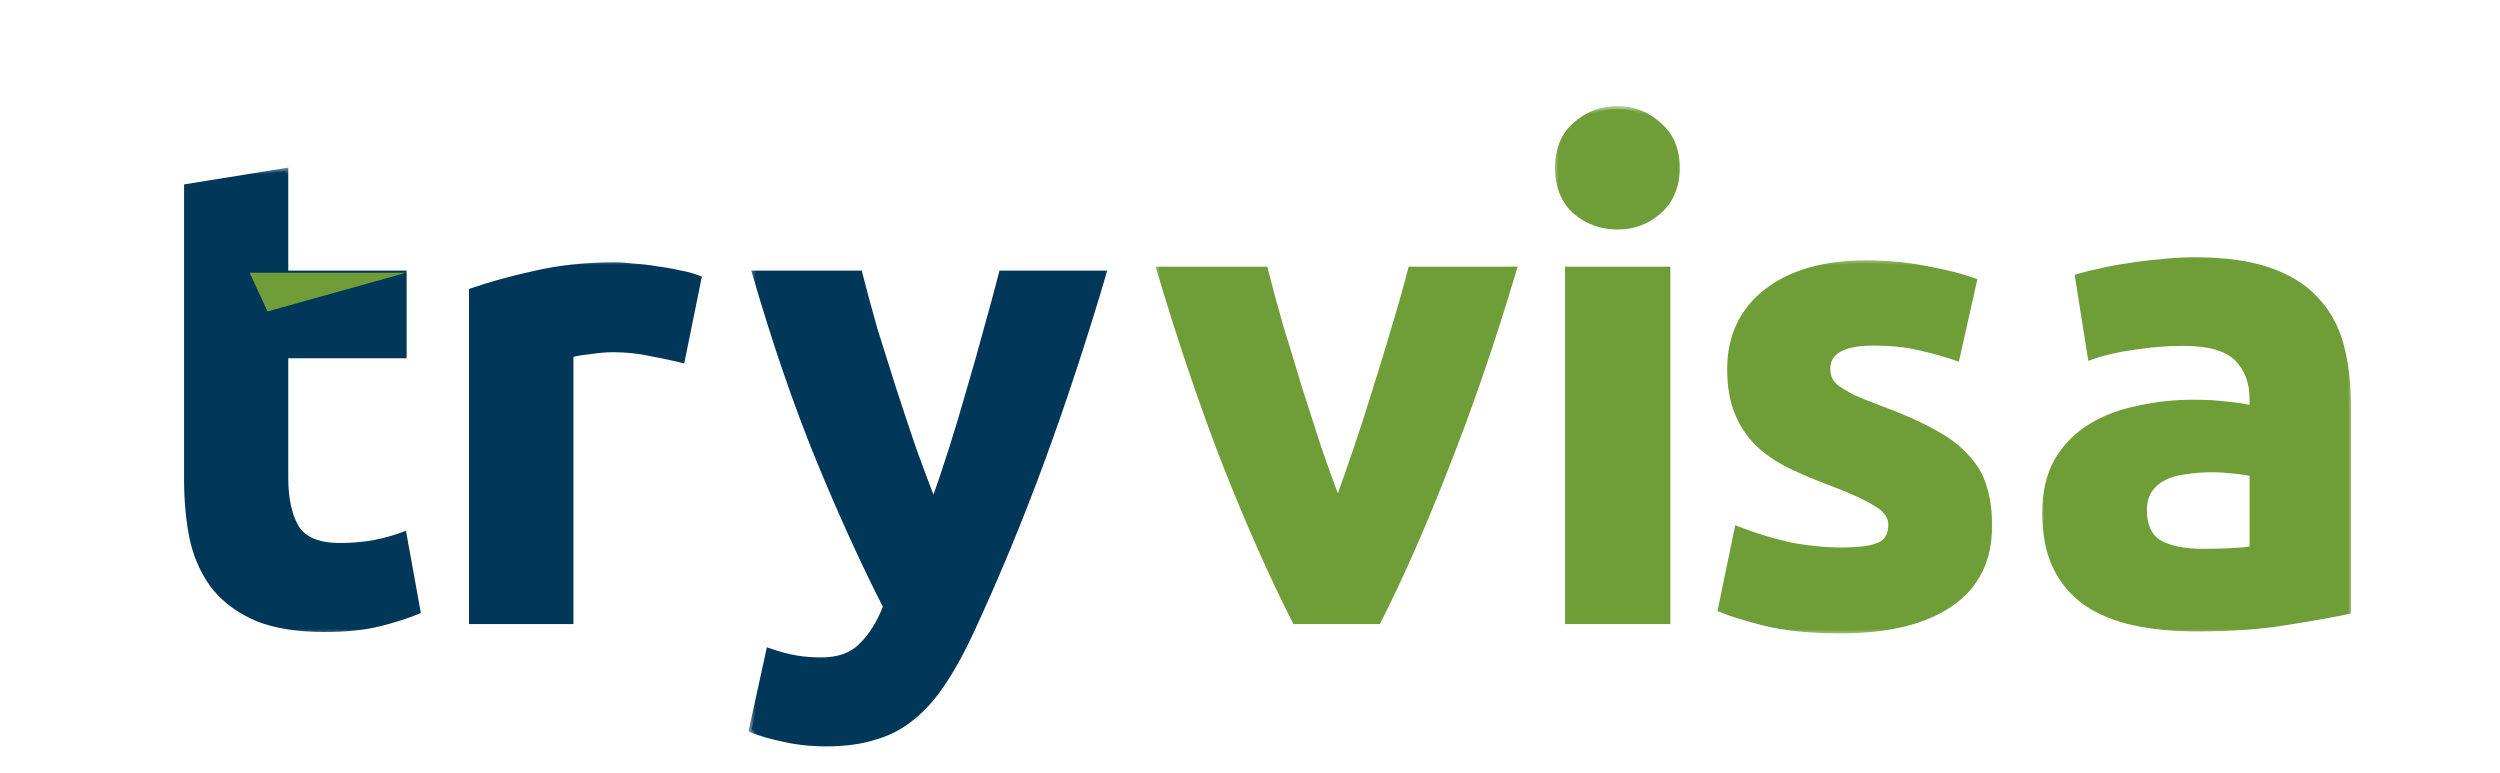 <svg width="165" height="51" viewBox="0 0 165 51" fill="none" xmlns="http://www.w3.org/2000/svg">
<mask id="path-1-outside-1_2062_1353" maskUnits="userSpaceOnUse" x="30.077" y="17.001" width="17" height="25" fill="black">
<rect fill="white" x="30.077" y="17.001" width="17" height="25"/>
<path d="M45.013 23.759C44.43 23.613 43.744 23.467 42.957 23.321C42.169 23.146 41.323 23.059 40.418 23.059C40.01 23.059 39.514 23.102 38.93 23.19C38.376 23.248 37.953 23.321 37.661 23.409V41.001H31.141V19.207C32.308 18.799 33.679 18.42 35.254 18.07C36.859 17.69 38.639 17.501 40.593 17.501C40.944 17.501 41.367 17.53 41.862 17.588C42.358 17.617 42.854 17.676 43.35 17.763C43.846 17.822 44.342 17.909 44.838 18.026C45.334 18.113 45.757 18.23 46.108 18.376L45.013 23.759Z"/>
</mask>
<path d="M45.013 23.759C44.43 23.613 43.744 23.467 42.957 23.321C42.169 23.146 41.323 23.059 40.418 23.059C40.01 23.059 39.514 23.102 38.93 23.19C38.376 23.248 37.953 23.321 37.661 23.409V41.001H31.141V19.207C32.308 18.799 33.679 18.42 35.254 18.07C36.859 17.69 38.639 17.501 40.593 17.501C40.944 17.501 41.367 17.53 41.862 17.588C42.358 17.617 42.854 17.676 43.35 17.763C43.846 17.822 44.342 17.909 44.838 18.026C45.334 18.113 45.757 18.23 46.108 18.376L45.013 23.759Z" fill="#013759"/>
<path d="M45.013 23.759L44.968 23.94L45.158 23.988L45.197 23.796L45.013 23.759ZM42.957 23.321L42.916 23.504L42.922 23.505L42.957 23.321ZM38.93 23.19L38.95 23.376L38.958 23.375L38.93 23.19ZM37.661 23.409L37.608 23.23L37.474 23.27V23.409H37.661ZM37.661 41.001V41.188H37.848V41.001H37.661ZM31.141 41.001H30.954V41.188H31.141V41.001ZM31.141 19.207L31.079 19.031L30.954 19.075V19.207H31.141ZM35.254 18.07L35.295 18.252L35.297 18.252L35.254 18.07ZM41.862 17.588L41.841 17.774L41.852 17.775L41.862 17.588ZM43.35 17.763L43.318 17.948L43.329 17.949L43.35 17.763ZM44.838 18.026L44.795 18.208L44.806 18.21L44.838 18.026ZM46.108 18.376L46.291 18.413L46.321 18.262L46.179 18.203L46.108 18.376ZM45.013 23.759L45.059 23.577C44.471 23.43 43.781 23.284 42.991 23.137L42.957 23.321L42.922 23.505C43.708 23.65 44.389 23.796 44.968 23.94L45.013 23.759ZM42.957 23.321L42.997 23.139C42.195 22.96 41.335 22.872 40.418 22.872V23.059V23.246C41.311 23.246 42.143 23.332 42.916 23.504L42.957 23.321ZM40.418 23.059V22.872C39.998 22.872 39.492 22.916 38.903 23.005L38.93 23.19L38.958 23.375C39.536 23.288 40.022 23.246 40.418 23.246V23.059ZM38.93 23.19L38.911 23.004C38.353 23.063 37.916 23.137 37.608 23.23L37.661 23.409L37.715 23.588C37.99 23.505 38.399 23.434 38.95 23.376L38.93 23.19ZM37.661 23.409H37.474V41.001H37.661H37.848V23.409H37.661ZM37.661 41.001V40.814H31.141V41.001V41.188H37.661V41.001ZM31.141 41.001H31.328V19.207H31.141H30.954V41.001H31.141ZM31.141 19.207L31.202 19.384C32.361 18.979 33.725 18.601 35.295 18.252L35.254 18.07L35.214 17.887C33.633 18.238 32.255 18.619 31.079 19.031L31.141 19.207ZM35.254 18.07L35.297 18.252C36.886 17.876 38.651 17.688 40.593 17.688V17.501V17.314C38.627 17.314 36.832 17.505 35.211 17.888L35.254 18.07ZM40.593 17.501V17.688C40.934 17.688 41.349 17.716 41.841 17.774L41.862 17.588L41.884 17.402C41.384 17.344 40.953 17.314 40.593 17.314V17.501ZM41.862 17.588L41.852 17.775C42.34 17.804 42.829 17.861 43.318 17.948L43.35 17.763L43.383 17.579C42.88 17.49 42.377 17.431 41.873 17.401L41.862 17.588ZM43.35 17.763L43.329 17.949C43.817 18.006 44.306 18.093 44.795 18.208L44.838 18.026L44.881 17.844C44.378 17.726 43.875 17.637 43.372 17.578L43.35 17.763ZM44.838 18.026L44.806 18.21C45.292 18.296 45.702 18.409 46.035 18.549L46.108 18.376L46.179 18.203C45.813 18.051 45.376 17.931 44.871 17.842L44.838 18.026ZM46.108 18.376L45.924 18.339L44.83 23.721L45.013 23.759L45.197 23.796L46.291 18.413L46.108 18.376Z" fill="#013759" mask="url(#path-1-outside-1_2062_1353)"/>
<mask id="path-3-outside-2_2062_1353" maskUnits="userSpaceOnUse" x="49.398" y="17.001" width="24" height="33" fill="black">
<rect fill="white" x="49.398" y="17.001" width="24" height="33"/>
<path d="M72.831 18.048C71.522 22.47 70.155 26.615 68.729 30.485C67.304 34.354 65.747 38.107 64.06 41.743C63.449 43.052 62.838 44.158 62.227 45.059C61.616 45.99 60.947 46.747 60.22 47.329C59.492 47.94 58.663 48.376 57.732 48.638C56.831 48.929 55.769 49.074 54.547 49.074C53.529 49.074 52.583 48.972 51.71 48.769C50.867 48.594 50.169 48.391 49.616 48.158L50.75 42.965C51.419 43.198 52.016 43.358 52.539 43.445C53.063 43.532 53.616 43.576 54.198 43.576C55.361 43.576 56.249 43.256 56.86 42.616C57.5 42.005 58.038 41.147 58.474 40.041C56.99 37.132 55.507 33.874 54.023 30.266C52.539 26.63 51.143 22.557 49.834 18.048H56.729C57.02 19.182 57.354 20.419 57.732 21.757C58.14 23.066 58.562 24.404 58.998 25.772C59.434 27.11 59.871 28.419 60.307 29.699C60.773 30.979 61.209 32.143 61.616 33.19C61.994 32.143 62.387 30.979 62.794 29.699C63.202 28.419 63.594 27.11 63.973 25.772C64.38 24.404 64.758 23.066 65.107 21.757C65.485 20.419 65.82 19.182 66.111 18.048H72.831Z"/>
</mask>
<path d="M72.831 18.048C71.522 22.47 70.155 26.615 68.729 30.485C67.304 34.354 65.747 38.107 64.06 41.743C63.449 43.052 62.838 44.158 62.227 45.059C61.616 45.99 60.947 46.747 60.22 47.329C59.492 47.94 58.663 48.376 57.732 48.638C56.831 48.929 55.769 49.074 54.547 49.074C53.529 49.074 52.583 48.972 51.71 48.769C50.867 48.594 50.169 48.391 49.616 48.158L50.75 42.965C51.419 43.198 52.016 43.358 52.539 43.445C53.063 43.532 53.616 43.576 54.198 43.576C55.361 43.576 56.249 43.256 56.86 42.616C57.5 42.005 58.038 41.147 58.474 40.041C56.99 37.132 55.507 33.874 54.023 30.266C52.539 26.63 51.143 22.557 49.834 18.048H56.729C57.02 19.182 57.354 20.419 57.732 21.757C58.14 23.066 58.562 24.404 58.998 25.772C59.434 27.11 59.871 28.419 60.307 29.699C60.773 30.979 61.209 32.143 61.616 33.19C61.994 32.143 62.387 30.979 62.794 29.699C63.202 28.419 63.594 27.11 63.973 25.772C64.38 24.404 64.758 23.066 65.107 21.757C65.485 20.419 65.82 19.182 66.111 18.048H72.831Z" fill="#013759"/>
<path d="M72.831 18.048L73.01 18.101L73.082 17.861H72.831V18.048ZM68.729 30.485L68.554 30.42L68.729 30.485ZM64.06 41.743L64.229 41.822L64.23 41.822L64.06 41.743ZM62.227 45.059L62.072 44.955L62.071 44.957L62.227 45.059ZM60.22 47.329L60.103 47.183L60.099 47.185L60.22 47.329ZM57.732 48.638L57.682 48.458L57.675 48.46L57.732 48.638ZM51.71 48.769L51.753 48.587L51.748 48.586L51.71 48.769ZM49.616 48.158L49.433 48.118L49.4 48.27L49.543 48.33L49.616 48.158ZM50.75 42.965L50.812 42.788L50.613 42.719L50.568 42.925L50.75 42.965ZM52.539 43.445L52.57 43.261L52.539 43.445ZM56.86 42.616L56.73 42.48L56.724 42.487L56.86 42.616ZM58.474 40.041L58.648 40.11L58.679 40.031L58.641 39.956L58.474 40.041ZM54.023 30.266L53.85 30.337L53.85 30.337L54.023 30.266ZM49.834 18.048V17.861H49.585L49.654 18.1L49.834 18.048ZM56.729 18.048L56.91 18.001L56.874 17.861H56.729V18.048ZM57.732 21.757L57.552 21.808L57.554 21.812L57.732 21.757ZM58.998 25.772L58.82 25.828L58.82 25.83L58.998 25.772ZM60.307 29.699L60.13 29.759L60.131 29.763L60.307 29.699ZM61.616 33.19L61.442 33.258L61.623 33.723L61.792 33.254L61.616 33.19ZM63.973 25.772L63.793 25.718L63.793 25.721L63.973 25.772ZM65.107 21.757L64.927 21.706L64.927 21.709L65.107 21.757ZM66.111 18.048V17.861H65.966L65.93 18.001L66.111 18.048ZM72.831 18.048L72.652 17.995C71.344 22.413 69.978 26.555 68.554 30.42L68.729 30.485L68.905 30.549C70.332 26.676 71.7 22.526 73.01 18.101L72.831 18.048ZM68.729 30.485L68.554 30.42C67.13 34.284 65.575 38.033 63.89 41.664L64.06 41.743L64.23 41.822C65.919 38.181 67.477 34.423 68.905 30.549L68.729 30.485ZM64.06 41.743L63.89 41.664C63.282 42.967 62.676 44.063 62.072 44.955L62.227 45.059L62.382 45.164C63 44.252 63.615 43.138 64.229 41.822L64.06 41.743ZM62.227 45.059L62.071 44.957C61.468 45.874 60.812 46.615 60.103 47.183L60.22 47.329L60.337 47.475C61.082 46.879 61.764 46.106 62.383 45.162L62.227 45.059ZM60.22 47.329L60.099 47.185C59.393 47.779 58.588 48.203 57.682 48.458L57.732 48.638L57.783 48.818C58.739 48.549 59.592 48.1 60.34 47.472L60.22 47.329ZM57.732 48.638L57.675 48.46C56.796 48.743 55.755 48.887 54.547 48.887V49.074V49.261C55.783 49.261 56.865 49.114 57.79 48.816L57.732 48.638ZM54.547 49.074V48.887C53.541 48.887 52.61 48.787 51.753 48.587L51.71 48.769L51.668 48.951C52.556 49.158 53.516 49.261 54.547 49.261V49.074ZM51.71 48.769L51.748 48.586C50.912 48.413 50.226 48.212 49.688 47.986L49.616 48.158L49.543 48.33C50.111 48.569 50.822 48.776 51.672 48.952L51.71 48.769ZM49.616 48.158L49.798 48.198L50.933 43.005L50.75 42.965L50.568 42.925L49.433 48.118L49.616 48.158ZM50.75 42.965L50.689 43.142C51.365 43.377 51.972 43.54 52.509 43.629L52.539 43.445L52.57 43.261C52.06 43.175 51.474 43.019 50.812 42.788L50.75 42.965ZM52.539 43.445L52.509 43.629C53.043 43.718 53.606 43.763 54.198 43.763V43.576V43.389C53.625 43.389 53.083 43.346 52.57 43.261L52.539 43.445ZM54.198 43.576V43.763C55.396 43.763 56.339 43.433 56.995 42.745L56.86 42.616L56.724 42.487C56.159 43.079 55.327 43.389 54.198 43.389V43.576ZM56.86 42.616L56.989 42.751C57.654 42.116 58.205 41.232 58.648 40.11L58.474 40.041L58.3 39.972C57.871 41.061 57.345 41.894 56.73 42.48L56.86 42.616ZM58.474 40.041L58.641 39.956C57.16 37.052 55.678 33.799 54.196 30.195L54.023 30.266L53.85 30.337C55.335 33.949 56.821 37.212 58.308 40.126L58.474 40.041ZM54.023 30.266L54.196 30.196C52.715 26.566 51.321 22.5 50.014 17.995L49.834 18.048L49.654 18.1C50.965 22.614 52.363 26.693 53.85 30.337L54.023 30.266ZM49.834 18.048V18.235H56.729V18.048V17.861H49.834V18.048ZM56.729 18.048L56.547 18.094C56.839 19.23 57.174 20.468 57.552 21.808L57.732 21.757L57.912 21.706C57.535 20.369 57.2 19.134 56.91 18.001L56.729 18.048ZM57.732 21.757L57.554 21.812C57.961 23.122 58.383 24.461 58.82 25.828L58.998 25.772L59.176 25.715C58.74 24.348 58.318 23.01 57.911 21.701L57.732 21.757ZM58.998 25.772L58.82 25.83C59.257 27.169 59.693 28.479 60.13 29.759L60.307 29.699L60.484 29.639C60.048 28.359 59.612 27.051 59.176 25.714L58.998 25.772ZM60.307 29.699L60.131 29.763C60.597 31.044 61.034 32.209 61.442 33.258L61.616 33.19L61.79 33.122C61.384 32.077 60.948 30.914 60.483 29.635L60.307 29.699ZM61.616 33.19L61.792 33.254C62.171 32.204 62.565 31.038 62.973 29.756L62.794 29.699L62.616 29.642C62.209 30.921 61.818 32.082 61.44 33.127L61.616 33.19ZM62.794 29.699L62.973 29.756C63.38 28.474 63.774 27.163 64.153 25.822L63.973 25.772L63.793 25.721C63.415 27.057 63.023 28.364 62.616 29.642L62.794 29.699ZM63.973 25.772L64.152 25.825C64.56 24.456 64.938 23.116 65.288 21.805L65.107 21.757L64.927 21.709C64.578 23.016 64.2 24.352 63.793 25.718L63.973 25.772ZM65.107 21.757L65.287 21.808C65.666 20.468 66.001 19.23 66.292 18.094L66.111 18.048L65.93 18.001C65.639 19.134 65.305 20.369 64.927 21.706L65.107 21.757ZM66.111 18.048V18.235H72.831V18.048V17.861H66.111V18.048Z" fill="#013759" mask="url(#path-3-outside-2_2062_1353)"/>
<mask id="path-5-outside-3_2062_1353" maskUnits="userSpaceOnUse" x="76.079" y="17.001" width="25" height="25" fill="black">
<rect fill="white" x="76.079" y="17.001" width="25" height="25"/>
<path d="M85.48 41.001C83.979 38.059 82.449 34.616 80.89 30.673C79.36 26.73 77.903 22.434 76.52 17.785H83.494C83.788 18.933 84.127 20.183 84.509 21.537C84.921 22.861 85.333 24.215 85.745 25.598C86.186 26.951 86.613 28.275 87.025 29.57C87.466 30.864 87.893 32.041 88.305 33.101C88.687 32.041 89.099 30.864 89.541 29.57C89.982 28.275 90.409 26.951 90.821 25.598C91.262 24.215 91.674 22.861 92.056 21.537C92.468 20.183 92.822 18.933 93.116 17.785H99.913C98.53 22.434 97.059 26.73 95.499 30.673C93.969 34.616 92.454 38.059 90.953 41.001H85.48Z"/>
</mask>
<path d="M85.48 41.001C83.979 38.059 82.449 34.616 80.89 30.673C79.36 26.73 77.903 22.434 76.52 17.785H83.494C83.788 18.933 84.127 20.183 84.509 21.537C84.921 22.861 85.333 24.215 85.745 25.598C86.186 26.951 86.613 28.275 87.025 29.57C87.466 30.864 87.893 32.041 88.305 33.101C88.687 32.041 89.099 30.864 89.541 29.57C89.982 28.275 90.409 26.951 90.821 25.598C91.262 24.215 91.674 22.861 92.056 21.537C92.468 20.183 92.822 18.933 93.116 17.785H99.913C98.53 22.434 97.059 26.73 95.499 30.673C93.969 34.616 92.454 38.059 90.953 41.001H85.48Z" fill="#6F9E38"/>
<path d="M85.48 41.001L85.314 41.086L85.365 41.188H85.48V41.001ZM80.89 30.673L80.716 30.741L80.716 30.742L80.89 30.673ZM76.52 17.785V17.598H76.27L76.341 17.839L76.52 17.785ZM83.494 17.785L83.675 17.739L83.639 17.598H83.494V17.785ZM84.509 21.537L84.329 21.588L84.331 21.593L84.509 21.537ZM85.745 25.598L85.566 25.651L85.567 25.655L85.745 25.598ZM87.025 29.57L86.847 29.627L86.848 29.63L87.025 29.57ZM88.305 33.101L88.13 33.169L88.311 33.633L88.481 33.164L88.305 33.101ZM89.541 29.57L89.364 29.509H89.364L89.541 29.57ZM90.821 25.598L90.642 25.541L90.642 25.543L90.821 25.598ZM92.056 21.537L91.877 21.483L91.877 21.485L92.056 21.537ZM93.116 17.785V17.598H92.971L92.935 17.739L93.116 17.785ZM99.913 17.785L100.092 17.839L100.164 17.598H99.913V17.785ZM95.499 30.673L95.325 30.605L95.325 30.606L95.499 30.673ZM90.953 41.001V41.188H91.068L91.12 41.086L90.953 41.001ZM85.48 41.001L85.647 40.916C84.149 37.98 82.622 34.543 81.064 30.605L80.89 30.673L80.716 30.742C82.277 34.689 83.809 38.137 85.314 41.086L85.48 41.001ZM80.89 30.673L81.064 30.606C79.536 26.668 78.081 22.377 76.7 17.732L76.52 17.785L76.341 17.839C77.725 22.492 79.183 26.793 80.716 30.741L80.89 30.673ZM76.52 17.785V17.972H83.494V17.785V17.598H76.52V17.785ZM83.494 17.785L83.313 17.832C83.608 18.981 83.946 20.233 84.329 21.588L84.509 21.537L84.689 21.486C84.307 20.134 83.969 18.885 83.675 17.739L83.494 17.785ZM84.509 21.537L84.331 21.593C84.742 22.916 85.154 24.269 85.566 25.651L85.745 25.598L85.924 25.544C85.512 24.16 85.1 22.806 84.688 21.481L84.509 21.537ZM85.745 25.598L85.567 25.655C86.008 27.009 86.435 28.332 86.847 29.627L87.025 29.57L87.203 29.513C86.791 28.218 86.364 26.893 85.923 25.54L85.745 25.598ZM87.025 29.57L86.848 29.63C87.29 30.927 87.718 32.106 88.13 33.169L88.305 33.101L88.479 33.033C88.068 31.977 87.643 30.802 87.202 29.509L87.025 29.57ZM88.305 33.101L88.481 33.164C88.864 32.104 89.276 30.926 89.718 29.63L89.541 29.57L89.364 29.509C88.923 30.803 88.511 31.979 88.129 33.037L88.305 33.101ZM89.541 29.57L89.718 29.63C90.16 28.334 90.587 27.007 90.999 25.652L90.821 25.598L90.642 25.543C90.23 26.895 89.804 28.217 89.364 29.509L89.541 29.57ZM90.821 25.598L90.999 25.654C91.441 24.27 91.853 22.915 92.236 21.589L92.056 21.537L91.877 21.485C91.495 22.807 91.083 24.159 90.642 25.541L90.821 25.598ZM92.056 21.537L92.235 21.591C92.648 20.236 93.002 18.983 93.297 17.832L93.116 17.785L92.935 17.739C92.641 18.883 92.289 20.131 91.877 21.483L92.056 21.537ZM93.116 17.785V17.972H99.913V17.785V17.598H93.116V17.785ZM99.913 17.785L99.734 17.732C98.352 22.377 96.882 26.667 95.325 30.605L95.499 30.673L95.673 30.742C97.235 26.793 98.708 22.492 100.092 17.839L99.913 17.785ZM95.499 30.673L95.325 30.606C93.796 34.544 92.284 37.981 90.786 40.916L90.953 41.001L91.12 41.086C92.624 38.137 94.142 34.688 95.674 30.741L95.499 30.673ZM90.953 41.001V40.814H85.48V41.001V41.188H90.953V41.001Z" fill="#6F9E38" mask="url(#path-5-outside-3_2062_1353)"/>
<mask id="path-7-outside-4_2062_1353" maskUnits="userSpaceOnUse" x="134.432" y="16.001" width="21" height="26" fill="black">
<rect fill="white" x="134.432" y="16.001" width="21" height="26"/>
<path d="M145.393 36.411C146.04 36.411 146.658 36.396 147.246 36.367C147.835 36.337 148.306 36.293 148.659 36.234V31.247C148.394 31.188 147.997 31.129 147.467 31.07C146.938 31.012 146.452 30.982 146.011 30.982C145.393 30.982 144.804 31.026 144.245 31.115C143.716 31.174 143.245 31.306 142.833 31.512C142.421 31.718 142.097 31.997 141.862 32.35C141.626 32.703 141.509 33.145 141.509 33.675C141.509 34.704 141.847 35.425 142.524 35.837C143.23 36.22 144.186 36.411 145.393 36.411ZM144.863 17.167C146.805 17.167 148.423 17.388 149.718 17.829C151.013 18.271 152.043 18.904 152.808 19.727C153.602 20.551 154.161 21.552 154.485 22.729C154.809 23.906 154.97 25.215 154.97 26.657V40.339C154.029 40.545 152.719 40.781 151.042 41.045C149.365 41.34 147.335 41.487 144.951 41.487C143.451 41.487 142.082 41.354 140.847 41.09C139.64 40.825 138.596 40.398 137.713 39.809C136.83 39.192 136.153 38.397 135.683 37.426C135.212 36.455 134.976 35.264 134.976 33.851C134.976 32.498 135.241 31.35 135.771 30.408C136.33 29.467 137.066 28.716 137.978 28.157C138.89 27.598 139.934 27.201 141.111 26.966C142.288 26.701 143.51 26.569 144.775 26.569C145.628 26.569 146.378 26.613 147.026 26.701C147.703 26.76 148.247 26.848 148.659 26.966V26.348C148.659 25.23 148.32 24.332 147.644 23.655C146.967 22.979 145.79 22.64 144.113 22.64C142.995 22.64 141.891 22.729 140.803 22.905C139.714 23.052 138.772 23.273 137.978 23.567L137.139 18.271C137.522 18.153 137.992 18.035 138.552 17.918C139.14 17.771 139.773 17.653 140.449 17.565C141.126 17.447 141.832 17.359 142.568 17.3C143.333 17.212 144.098 17.167 144.863 17.167Z"/>
</mask>
<path d="M145.393 36.411C146.04 36.411 146.658 36.396 147.246 36.367C147.835 36.337 148.306 36.293 148.659 36.234V31.247C148.394 31.188 147.997 31.129 147.467 31.07C146.938 31.012 146.452 30.982 146.011 30.982C145.393 30.982 144.804 31.026 144.245 31.115C143.716 31.174 143.245 31.306 142.833 31.512C142.421 31.718 142.097 31.997 141.862 32.35C141.626 32.703 141.509 33.145 141.509 33.675C141.509 34.704 141.847 35.425 142.524 35.837C143.23 36.22 144.186 36.411 145.393 36.411ZM144.863 17.167C146.805 17.167 148.423 17.388 149.718 17.829C151.013 18.271 152.043 18.904 152.808 19.727C153.602 20.551 154.161 21.552 154.485 22.729C154.809 23.906 154.97 25.215 154.97 26.657V40.339C154.029 40.545 152.719 40.781 151.042 41.045C149.365 41.34 147.335 41.487 144.951 41.487C143.451 41.487 142.082 41.354 140.847 41.09C139.64 40.825 138.596 40.398 137.713 39.809C136.83 39.192 136.153 38.397 135.683 37.426C135.212 36.455 134.976 35.264 134.976 33.851C134.976 32.498 135.241 31.35 135.771 30.408C136.33 29.467 137.066 28.716 137.978 28.157C138.89 27.598 139.934 27.201 141.111 26.966C142.288 26.701 143.51 26.569 144.775 26.569C145.628 26.569 146.378 26.613 147.026 26.701C147.703 26.76 148.247 26.848 148.659 26.966V26.348C148.659 25.23 148.32 24.332 147.644 23.655C146.967 22.979 145.79 22.64 144.113 22.64C142.995 22.64 141.891 22.729 140.803 22.905C139.714 23.052 138.772 23.273 137.978 23.567L137.139 18.271C137.522 18.153 137.992 18.035 138.552 17.918C139.14 17.771 139.773 17.653 140.449 17.565C141.126 17.447 141.832 17.359 142.568 17.3C143.333 17.212 144.098 17.167 144.863 17.167Z" fill="#6F9E38"/>
<path d="M147.246 36.367L147.256 36.554L147.246 36.367ZM148.659 36.234L148.69 36.419L148.846 36.393V36.234H148.659ZM148.659 31.247H148.846V31.097L148.699 31.064L148.659 31.247ZM144.245 31.115L144.266 31.301L144.274 31.299L144.245 31.115ZM142.833 31.512L142.916 31.679H142.916L142.833 31.512ZM142.524 35.837L142.426 35.997L142.435 36.002L142.524 35.837ZM152.808 19.727L152.671 19.855L152.673 19.857L152.808 19.727ZM154.485 22.729L154.665 22.679L154.485 22.729ZM154.97 40.339L155.01 40.522L155.157 40.49V40.339H154.97ZM151.042 41.045L151.013 40.861L151.01 40.861L151.042 41.045ZM140.847 41.09L140.807 41.272L140.807 41.272L140.847 41.09ZM137.713 39.809L137.606 39.963L137.609 39.965L137.713 39.809ZM135.683 37.426L135.851 37.345L135.683 37.426ZM135.771 30.408L135.61 30.313L135.608 30.317L135.771 30.408ZM137.978 28.157L138.076 28.317L137.978 28.157ZM141.111 26.966L141.148 27.149L141.153 27.148L141.111 26.966ZM147.026 26.701L147 26.887L147.01 26.887L147.026 26.701ZM148.659 26.966L148.607 27.146L148.846 27.214V26.966H148.659ZM140.803 22.905L140.828 23.091L140.832 23.09L140.803 22.905ZM137.978 23.567L137.793 23.596L137.829 23.822L138.043 23.743L137.978 23.567ZM137.139 18.271L137.084 18.092L136.929 18.14L136.954 18.3L137.139 18.271ZM138.552 17.918L138.59 18.101L138.597 18.099L138.552 17.918ZM140.449 17.565L140.474 17.75L140.481 17.749L140.449 17.565ZM142.568 17.3L142.583 17.486L142.589 17.486L142.568 17.3ZM145.393 36.411V36.598C146.043 36.598 146.664 36.583 147.256 36.554L147.246 36.367L147.237 36.18C146.652 36.209 146.037 36.224 145.393 36.224V36.411ZM147.246 36.367L147.256 36.554C147.848 36.524 148.326 36.48 148.69 36.419L148.659 36.234L148.628 36.05C148.285 36.107 147.822 36.151 147.237 36.18L147.246 36.367ZM148.659 36.234H148.846V31.247H148.659H148.472V36.234H148.659ZM148.659 31.247L148.699 31.064C148.424 31.003 148.019 30.944 147.488 30.885L147.467 31.07L147.446 31.256C147.975 31.315 148.364 31.373 148.618 31.43L148.659 31.247ZM147.467 31.07L147.488 30.885C146.953 30.825 146.46 30.795 146.011 30.795V30.982V31.169C146.444 31.169 146.922 31.198 147.446 31.256L147.467 31.07ZM146.011 30.982V30.795C145.384 30.795 144.786 30.84 144.216 30.93L144.245 31.115L144.274 31.299C144.823 31.213 145.402 31.169 146.011 31.169V30.982ZM144.245 31.115L144.225 30.929C143.676 30.99 143.184 31.127 142.749 31.345L142.833 31.512L142.916 31.679C143.306 31.484 143.755 31.357 144.266 31.3L144.245 31.115ZM142.833 31.512L142.749 31.345C142.311 31.564 141.961 31.864 141.706 32.247L141.862 32.35L142.017 32.454C142.233 32.13 142.531 31.872 142.916 31.679L142.833 31.512ZM141.862 32.35L141.706 32.247C141.446 32.637 141.322 33.117 141.322 33.675H141.509H141.696C141.696 33.173 141.807 32.77 142.017 32.454L141.862 32.35ZM141.509 33.675H141.322C141.322 34.747 141.677 35.541 142.427 35.997L142.524 35.837L142.621 35.678C142.017 35.31 141.696 34.661 141.696 33.675H141.509ZM142.524 35.837L142.435 36.002C143.179 36.405 144.17 36.598 145.393 36.598V36.411V36.224C144.203 36.224 143.281 36.035 142.613 35.673L142.524 35.837ZM144.863 17.167V17.355C146.792 17.355 148.389 17.574 149.658 18.006L149.718 17.829L149.778 17.652C148.458 17.202 146.818 16.98 144.863 16.98V17.167ZM149.718 17.829L149.658 18.006C150.929 18.44 151.931 19.058 152.671 19.855L152.808 19.727L152.945 19.6C152.155 18.749 151.096 18.102 149.778 17.652L149.718 17.829ZM152.808 19.727L152.673 19.857C153.444 20.657 153.989 21.629 154.305 22.778L154.485 22.729L154.665 22.679C154.334 21.474 153.76 20.445 152.942 19.598L152.808 19.727ZM154.485 22.729L154.305 22.778C154.623 23.936 154.783 25.229 154.783 26.657H154.97H155.157C155.157 25.201 154.994 23.875 154.665 22.679L154.485 22.729ZM154.97 26.657H154.783V40.339H154.97H155.157V26.657H154.97ZM154.97 40.339L154.93 40.157C153.994 40.361 152.689 40.596 151.013 40.861L151.042 41.045L151.071 41.23C152.75 40.965 154.063 40.729 155.01 40.522L154.97 40.339ZM151.042 41.045L151.01 40.861C149.347 41.153 147.328 41.3 144.951 41.3V41.487V41.674C147.342 41.674 149.383 41.526 151.075 41.23L151.042 41.045ZM144.951 41.487V41.3C143.462 41.3 142.107 41.168 140.886 40.907L140.847 41.09L140.807 41.272C142.058 41.54 143.44 41.674 144.951 41.674V41.487ZM140.847 41.09L140.887 40.907C139.699 40.646 138.677 40.228 137.817 39.654L137.713 39.809L137.609 39.965C138.514 40.569 139.581 41.003 140.807 41.272L140.847 41.09ZM137.713 39.809L137.82 39.656C136.964 39.057 136.308 38.287 135.851 37.345L135.683 37.426L135.514 37.508C135.999 38.507 136.697 39.327 137.606 39.963L137.713 39.809ZM135.683 37.426L135.851 37.345C135.396 36.406 135.164 35.244 135.164 33.851H134.976H134.789C134.789 35.283 135.028 36.505 135.514 37.508L135.683 37.426ZM134.976 33.851H135.164C135.164 32.522 135.424 31.407 135.934 30.5L135.771 30.408L135.608 30.317C135.059 31.293 134.789 32.473 134.789 33.851H134.976ZM135.771 30.408L135.932 30.504C136.476 29.588 137.19 28.86 138.076 28.317L137.978 28.157L137.88 27.998C136.941 28.573 136.184 29.346 135.61 30.313L135.771 30.408ZM137.978 28.157L138.076 28.317C138.967 27.771 139.99 27.381 141.148 27.149L141.111 26.966L141.075 26.782C139.879 27.022 138.813 27.426 137.88 27.998L137.978 28.157ZM141.111 26.966L141.153 27.148C142.315 26.887 143.523 26.756 144.775 26.756V26.569V26.381C143.496 26.381 142.262 26.515 141.07 26.783L141.111 26.966ZM144.775 26.569V26.756C145.622 26.756 146.364 26.799 147.001 26.886L147.026 26.701L147.051 26.516C146.393 26.426 145.634 26.381 144.775 26.381V26.569ZM147.026 26.701L147.01 26.887C147.68 26.946 148.212 27.032 148.607 27.146L148.659 26.966L148.71 26.786C148.282 26.664 147.725 26.574 147.042 26.515L147.026 26.701ZM148.659 26.966H148.846V26.348H148.659H148.472V26.966H148.659ZM148.659 26.348H148.846C148.846 25.189 148.494 24.241 147.776 23.523L147.644 23.655L147.511 23.788C148.147 24.424 148.472 25.27 148.472 26.348H148.659ZM147.644 23.655L147.776 23.523C147.046 22.793 145.805 22.453 144.113 22.453V22.64V22.827C145.775 22.827 146.888 23.165 147.511 23.788L147.644 23.655ZM144.113 22.64V22.453C142.985 22.453 141.871 22.542 140.773 22.721L140.803 22.905L140.832 23.09C141.911 22.915 143.005 22.827 144.113 22.827V22.64ZM140.803 22.905L140.777 22.72C139.679 22.868 138.723 23.092 137.913 23.392L137.978 23.567L138.043 23.743C138.821 23.454 139.749 23.236 140.828 23.09L140.803 22.905ZM137.978 23.567L138.162 23.538L137.324 18.242L137.139 18.271L136.954 18.3L137.793 23.596L137.978 23.567ZM137.139 18.271L137.194 18.45C137.57 18.334 138.034 18.218 138.59 18.101L138.552 17.918L138.513 17.735C137.951 17.853 137.474 17.972 137.084 18.092L137.139 18.271ZM138.552 17.918L138.597 18.099C139.178 17.954 139.803 17.838 140.474 17.75L140.449 17.565L140.425 17.379C139.742 17.468 139.102 17.587 138.506 17.736L138.552 17.918ZM140.449 17.565L140.481 17.749C141.152 17.632 141.853 17.545 142.583 17.486L142.568 17.3L142.553 17.113C141.812 17.173 141.1 17.262 140.417 17.38L140.449 17.565ZM142.568 17.3L142.589 17.486C143.347 17.398 144.105 17.355 144.863 17.355V17.167V16.98C144.091 16.98 143.319 17.025 142.547 17.114L142.568 17.3Z" fill="#6F9E38" mask="url(#path-7-outside-4_2062_1353)"/>
<mask id="path-9-outside-5_2062_1353" maskUnits="userSpaceOnUse" x="102.392" y="7.001" width="9" height="35" fill="black">
<rect fill="white" x="102.392" y="7.001" width="9" height="35"/>
<path d="M110.057 41.001H103.481V17.785H110.057V41.001ZM110.675 11.077C110.675 12.283 110.278 13.239 109.484 13.945C108.719 14.622 107.806 14.961 106.747 14.961C105.688 14.961 104.761 14.622 103.967 13.945C103.202 13.239 102.819 12.283 102.819 11.077C102.819 9.87 103.202 8.929 103.967 8.252C104.761 7.546 105.688 7.193 106.747 7.193C107.806 7.193 108.719 7.546 109.484 8.252C110.278 8.929 110.675 9.87 110.675 11.077Z"/>
</mask>
<path d="M110.057 41.001H103.481V17.785H110.057V41.001ZM110.675 11.077C110.675 12.283 110.278 13.239 109.484 13.945C108.719 14.622 107.806 14.961 106.747 14.961C105.688 14.961 104.761 14.622 103.967 13.945C103.202 13.239 102.819 12.283 102.819 11.077C102.819 9.87 103.202 8.929 103.967 8.252C104.761 7.546 105.688 7.193 106.747 7.193C107.806 7.193 108.719 7.546 109.484 8.252C110.278 8.929 110.675 9.87 110.675 11.077Z" fill="#6F9E38"/>
<path d="M110.057 41.001V41.188H110.244V41.001H110.057ZM103.481 41.001H103.294V41.188H103.481V41.001ZM103.481 17.785V17.598H103.294V17.785H103.481ZM110.057 17.785H110.244V17.598H110.057V17.785ZM109.484 13.945L109.608 14.085L109.608 14.085L109.484 13.945ZM103.967 13.945L103.84 14.083L103.845 14.088L103.967 13.945ZM103.967 8.252L104.091 8.392L104.091 8.392L103.967 8.252ZM109.484 8.252L109.357 8.389L109.362 8.394L109.484 8.252ZM110.057 41.001V40.814H103.481V41.001V41.188H110.057V41.001ZM103.481 41.001H103.668V17.785H103.481H103.294V41.001H103.481ZM103.481 17.785V17.972H110.057V17.785V17.598H103.481V17.785ZM110.057 17.785H109.87V41.001H110.057H110.244V17.785H110.057ZM110.675 11.077H110.488C110.488 12.238 110.108 13.14 109.359 13.806L109.484 13.945L109.608 14.085C110.448 13.339 110.862 12.328 110.862 11.077H110.675ZM109.484 13.945L109.36 13.805C108.63 14.451 107.763 14.774 106.747 14.774V14.961V15.148C107.85 15.148 108.807 14.794 109.608 14.085L109.484 13.945ZM106.747 14.961V14.774C105.732 14.774 104.848 14.451 104.088 13.803L103.967 13.945L103.845 14.088C104.674 14.794 105.644 15.148 106.747 15.148V14.961ZM103.967 13.945L104.093 13.808C103.373 13.143 103.006 12.24 103.006 11.077H102.819H102.632C102.632 12.326 103.03 13.336 103.84 14.083L103.967 13.945ZM102.819 11.077H103.006C103.006 9.913 103.373 9.027 104.091 8.392L103.967 8.252L103.843 8.112C103.03 8.831 102.632 9.827 102.632 11.077H102.819ZM103.967 8.252L104.091 8.392C104.851 7.716 105.734 7.38 106.747 7.38V7.193V7.006C105.642 7.006 104.671 7.376 103.842 8.112L103.967 8.252ZM106.747 7.193V7.38C107.76 7.38 108.627 7.716 109.357 8.389L109.484 8.252L109.611 8.114C108.81 7.376 107.853 7.006 106.747 7.006V7.193ZM109.484 8.252L109.362 8.394C110.108 9.03 110.488 9.915 110.488 11.077H110.675H110.862C110.862 9.825 110.448 8.827 109.605 8.109L109.484 8.252Z" fill="#6F9E38" mask="url(#path-9-outside-5_2062_1353)"/>
<mask id="path-11-outside-6_2062_1353" maskUnits="userSpaceOnUse" x="112.862" y="17.001" width="19" height="25" fill="black">
<rect fill="white" x="112.862" y="17.001" width="19" height="25"/>
<path d="M121.534 36.319C122.73 36.319 123.576 36.202 124.072 35.968C124.568 35.735 124.816 35.283 124.816 34.612C124.816 34.087 124.495 33.635 123.853 33.255C123.211 32.847 122.234 32.395 120.921 31.899C119.9 31.519 118.966 31.125 118.12 30.717C117.303 30.309 116.603 29.827 116.02 29.273C115.436 28.689 114.984 28.004 114.663 27.216C114.342 26.428 114.181 25.48 114.181 24.371C114.181 22.212 114.984 20.506 116.588 19.251C118.193 17.997 120.396 17.369 123.197 17.369C124.597 17.369 125.939 17.501 127.223 17.763C128.506 17.997 129.528 18.259 130.286 18.551L129.148 23.628C128.39 23.365 127.558 23.131 126.654 22.927C125.779 22.723 124.787 22.621 123.678 22.621C121.636 22.621 120.615 23.19 120.615 24.328C120.615 24.59 120.658 24.824 120.746 25.028C120.833 25.232 121.008 25.436 121.271 25.64C121.534 25.816 121.884 26.02 122.321 26.253C122.788 26.457 123.372 26.691 124.072 26.953C125.501 27.479 126.683 28.004 127.617 28.529C128.55 29.025 129.28 29.579 129.805 30.192C130.359 30.775 130.738 31.432 130.943 32.161C131.176 32.891 131.293 33.737 131.293 34.699C131.293 36.975 130.432 38.696 128.711 39.863C127.019 41.03 124.612 41.614 121.49 41.614C119.448 41.614 117.741 41.439 116.37 41.089C115.028 40.739 114.094 40.447 113.569 40.214L114.663 34.918C115.772 35.356 116.909 35.706 118.076 35.968C119.243 36.202 120.396 36.319 121.534 36.319Z"/>
</mask>
<path d="M121.534 36.319C122.73 36.319 123.576 36.202 124.072 35.968C124.568 35.735 124.816 35.283 124.816 34.612C124.816 34.087 124.495 33.635 123.853 33.255C123.211 32.847 122.234 32.395 120.921 31.899C119.9 31.519 118.966 31.125 118.12 30.717C117.303 30.309 116.603 29.827 116.02 29.273C115.436 28.689 114.984 28.004 114.663 27.216C114.342 26.428 114.181 25.48 114.181 24.371C114.181 22.212 114.984 20.506 116.588 19.251C118.193 17.997 120.396 17.369 123.197 17.369C124.597 17.369 125.939 17.501 127.223 17.763C128.506 17.997 129.528 18.259 130.286 18.551L129.148 23.628C128.39 23.365 127.558 23.131 126.654 22.927C125.779 22.723 124.787 22.621 123.678 22.621C121.636 22.621 120.615 23.19 120.615 24.328C120.615 24.59 120.658 24.824 120.746 25.028C120.833 25.232 121.008 25.436 121.271 25.64C121.534 25.816 121.884 26.02 122.321 26.253C122.788 26.457 123.372 26.691 124.072 26.953C125.501 27.479 126.683 28.004 127.617 28.529C128.55 29.025 129.28 29.579 129.805 30.192C130.359 30.775 130.738 31.432 130.943 32.161C131.176 32.891 131.293 33.737 131.293 34.699C131.293 36.975 130.432 38.696 128.711 39.863C127.019 41.03 124.612 41.614 121.49 41.614C119.448 41.614 117.741 41.439 116.37 41.089C115.028 40.739 114.094 40.447 113.569 40.214L114.663 34.918C115.772 35.356 116.909 35.706 118.076 35.968C119.243 36.202 120.396 36.319 121.534 36.319Z" fill="#6F9E38"/>
<path d="M124.072 35.968L124.151 36.138L124.072 35.968ZM123.853 33.255L123.753 33.413L123.758 33.416L123.853 33.255ZM120.921 31.899L120.987 31.724L120.986 31.723L120.921 31.899ZM118.12 30.717L118.036 30.884L118.039 30.885L118.12 30.717ZM116.02 29.273L115.887 29.405L115.891 29.408L116.02 29.273ZM114.663 27.216L114.836 27.145L114.663 27.216ZM116.588 19.251L116.704 19.398L116.588 19.251ZM127.223 17.763L127.185 17.947L127.189 17.947L127.223 17.763ZM130.286 18.551L130.469 18.592L130.504 18.434L130.353 18.377L130.286 18.551ZM129.148 23.628L129.087 23.804L129.285 23.873L129.331 23.668L129.148 23.628ZM126.654 22.927L126.611 23.109L126.613 23.11L126.654 22.927ZM121.271 25.64L121.156 25.789L121.167 25.796L121.271 25.64ZM122.321 26.253L122.233 26.418L122.24 26.422L122.246 26.425L122.321 26.253ZM124.072 26.953L124.006 27.128L124.007 27.129L124.072 26.953ZM127.617 28.529L127.525 28.692L127.529 28.694L127.617 28.529ZM129.805 30.192L129.663 30.314L129.669 30.321L129.805 30.192ZM130.943 32.161L130.762 32.212L130.764 32.218L130.943 32.161ZM128.711 39.863L128.606 39.709L128.604 39.709L128.711 39.863ZM116.37 41.089L116.322 41.27L116.323 41.27L116.37 41.089ZM113.569 40.214L113.386 40.176L113.355 40.323L113.493 40.384L113.569 40.214ZM114.663 34.918L114.732 34.744L114.525 34.663L114.48 34.88L114.663 34.918ZM118.076 35.968L118.035 36.151L118.04 36.152L118.076 35.968ZM121.534 36.319V36.506C122.732 36.506 123.615 36.39 124.151 36.138L124.072 35.968L123.992 35.799C123.537 36.014 122.727 36.132 121.534 36.132V36.319ZM124.072 35.968L124.151 36.138C124.433 36.005 124.65 35.807 124.794 35.544C124.937 35.283 125.003 34.97 125.003 34.612H124.816H124.629C124.629 34.925 124.571 35.173 124.466 35.364C124.362 35.554 124.207 35.698 123.992 35.799L124.072 35.968ZM124.816 34.612H125.003C125.003 33.995 124.62 33.492 123.948 33.094L123.853 33.255L123.758 33.416C124.369 33.778 124.629 34.179 124.629 34.612H124.816ZM123.853 33.255L123.953 33.097C123.295 32.679 122.304 32.221 120.987 31.724L120.921 31.899L120.855 32.074C122.164 32.568 123.127 33.015 123.753 33.413L123.853 33.255ZM120.921 31.899L120.986 31.723C119.97 31.346 119.041 30.954 118.201 30.549L118.12 30.717L118.039 30.885C118.891 31.297 119.83 31.693 120.856 32.074L120.921 31.899ZM118.12 30.717L118.204 30.55C117.401 30.148 116.717 29.677 116.148 29.137L116.02 29.273L115.891 29.408C116.489 29.977 117.205 30.469 118.036 30.884L118.12 30.717ZM116.02 29.273L116.152 29.141C115.586 28.575 115.148 27.911 114.836 27.145L114.663 27.216L114.49 27.287C114.82 28.097 115.286 28.803 115.887 29.405L116.02 29.273ZM114.663 27.216L114.836 27.145C114.527 26.386 114.368 25.463 114.368 24.371H114.181H113.994C113.994 25.497 114.157 26.471 114.49 27.287L114.663 27.216ZM114.181 24.371H114.368C114.368 22.266 115.147 20.615 116.704 19.398L116.588 19.251L116.473 19.104C114.82 20.396 113.994 22.159 113.994 24.371H114.181ZM116.588 19.251L116.704 19.398C118.265 18.178 120.422 17.556 123.197 17.556V17.369V17.182C120.369 17.182 118.121 17.816 116.473 19.104L116.588 19.251ZM123.197 17.369V17.556C124.585 17.556 125.915 17.687 127.185 17.947L127.223 17.763L127.26 17.58C125.963 17.315 124.609 17.182 123.197 17.182V17.369ZM127.223 17.763L127.189 17.947C128.467 18.18 129.476 18.44 130.219 18.726L130.286 18.551L130.353 18.377C129.579 18.079 128.545 17.814 127.256 17.579L127.223 17.763ZM130.286 18.551L130.104 18.51L128.966 23.587L129.148 23.628L129.331 23.668L130.469 18.592L130.286 18.551ZM129.148 23.628L129.209 23.451C128.443 23.186 127.605 22.95 126.695 22.745L126.654 22.927L126.613 23.11C127.511 23.313 128.336 23.544 129.087 23.804L129.148 23.628ZM126.654 22.927L126.696 22.745C125.804 22.537 124.798 22.434 123.678 22.434V22.621V22.808C124.775 22.808 125.753 22.909 126.611 23.109L126.654 22.927ZM123.678 22.621V22.434C122.646 22.434 121.842 22.577 121.289 22.884C121.011 23.04 120.793 23.239 120.646 23.485C120.498 23.731 120.428 24.014 120.428 24.328H120.615H120.802C120.802 24.072 120.859 23.857 120.967 23.677C121.075 23.496 121.24 23.34 121.471 23.211C121.94 22.95 122.668 22.808 123.678 22.808V22.621ZM120.615 24.328H120.428C120.428 24.611 120.475 24.87 120.574 25.102L120.746 25.028L120.918 24.954C120.842 24.777 120.802 24.57 120.802 24.328H120.615ZM120.746 25.028L120.574 25.102C120.679 25.346 120.88 25.573 121.156 25.788L121.271 25.64L121.386 25.493C121.137 25.299 120.988 25.118 120.918 24.954L120.746 25.028ZM121.271 25.64L121.167 25.796C121.437 25.976 121.793 26.183 122.233 26.418L122.321 26.253L122.409 26.088C121.974 25.856 121.63 25.655 121.375 25.485L121.271 25.64ZM122.321 26.253L122.246 26.425C122.717 26.631 123.304 26.865 124.006 27.128L124.072 26.953L124.137 26.778C123.439 26.516 122.859 26.284 122.396 26.082L122.321 26.253ZM124.072 26.953L124.007 27.129C125.431 27.652 126.603 28.173 127.525 28.692L127.617 28.529L127.708 28.366C126.763 27.834 125.572 27.305 124.136 26.778L124.072 26.953ZM127.617 28.529L127.529 28.694C128.448 29.182 129.157 29.723 129.663 30.314L129.805 30.192L129.947 30.07C129.402 29.435 128.653 28.867 127.704 28.364L127.617 28.529ZM129.805 30.192L129.669 30.321C130.204 30.884 130.567 31.513 130.762 32.212L130.943 32.161L131.123 32.111C130.91 31.35 130.514 30.667 129.94 30.063L129.805 30.192ZM130.943 32.161L130.764 32.218C130.991 32.925 131.106 33.751 131.106 34.699H131.293H131.48C131.48 33.722 131.361 32.856 131.121 32.104L130.943 32.161ZM131.293 34.699H131.106C131.106 36.92 130.27 38.58 128.606 39.709L128.711 39.863L128.816 40.018C130.594 38.813 131.48 37.03 131.48 34.699H131.293ZM128.711 39.863L128.604 39.709C126.956 40.846 124.592 41.427 121.49 41.427V41.614V41.801C124.631 41.801 127.081 41.214 128.817 40.017L128.711 39.863ZM121.49 41.614V41.427C119.457 41.427 117.767 41.252 116.416 40.907L116.37 41.089L116.323 41.27C117.715 41.625 119.438 41.801 121.49 41.801V41.614ZM116.37 41.089L116.417 40.908C115.075 40.558 114.154 40.269 113.645 40.043L113.569 40.214L113.493 40.384C114.033 40.625 114.98 40.92 116.322 41.27L116.37 41.089ZM113.569 40.214L113.752 40.251L114.846 34.956L114.663 34.918L114.48 34.88L113.386 40.176L113.569 40.214ZM114.663 34.918L114.594 35.092C115.712 35.533 116.859 35.886 118.035 36.151L118.076 35.968L118.117 35.786C116.96 35.526 115.831 35.178 114.732 34.744L114.663 34.918ZM118.076 35.968L118.04 36.152C119.218 36.388 120.383 36.506 121.534 36.506V36.319V36.132C120.409 36.132 119.269 36.016 118.113 35.785L118.076 35.968Z" fill="#6F9E38" mask="url(#path-11-outside-6_2062_1353)"/>
<mask id="path-13-outside-7_2062_1353" maskUnits="userSpaceOnUse" x="11.5" y="11" width="17" height="31" fill="black">
<rect fill="white" x="11.5" y="11" width="17" height="31"/>
<path d="M12.336 12.33L18.838 11.283V18.047H26.65V23.458H18.838V31.531C18.838 32.898 19.071 33.989 19.537 34.803C20.031 35.618 21.006 36.025 22.46 36.025C23.159 36.025 23.871 35.967 24.599 35.851C25.355 35.705 26.039 35.516 26.65 35.283L27.566 40.345C26.781 40.665 25.908 40.942 24.948 41.175C23.988 41.407 22.81 41.524 21.413 41.524C19.639 41.524 18.169 41.291 17.006 40.825C15.842 40.331 14.911 39.662 14.213 38.818C13.515 37.945 13.02 36.898 12.729 35.676C12.467 34.454 12.336 33.102 12.336 31.618V12.33Z"/>
</mask>
<path d="M12.336 12.33L18.838 11.283V18.047H26.65V23.458H18.838V31.531C18.838 32.898 19.071 33.989 19.537 34.803C20.031 35.618 21.006 36.025 22.46 36.025C23.159 36.025 23.871 35.967 24.599 35.851C25.355 35.705 26.039 35.516 26.65 35.283L27.566 40.345C26.781 40.665 25.908 40.942 24.948 41.175C23.988 41.407 22.81 41.524 21.413 41.524C19.639 41.524 18.169 41.291 17.006 40.825C15.842 40.331 14.911 39.662 14.213 38.818C13.515 37.945 13.02 36.898 12.729 35.676C12.467 34.454 12.336 33.102 12.336 31.618V12.33Z" fill="#013759"/>
<path d="M12.336 12.33L12.307 12.145L12.149 12.171V12.33H12.336ZM18.838 11.283H19.026V11.063L18.809 11.098L18.838 11.283ZM18.838 18.047H18.651V18.233H18.838V18.047ZM26.65 18.047H26.837V17.859H26.65V18.047ZM26.65 23.458V23.645H26.837V23.458H26.65ZM18.838 23.458V23.27H18.651V23.458H18.838ZM19.537 34.803L19.374 34.896L19.377 34.901L19.537 34.803ZM24.599 35.851L24.628 36.035L24.634 36.034L24.599 35.851ZM26.65 35.283L26.834 35.25L26.794 35.029L26.583 35.109L26.65 35.283ZM27.566 40.345L27.637 40.519L27.777 40.461L27.75 40.312L27.566 40.345ZM24.948 41.175L24.904 40.993L24.948 41.175ZM17.006 40.825L16.933 40.998L16.936 40.999L17.006 40.825ZM14.213 38.818L14.067 38.935L14.069 38.937L14.213 38.818ZM12.729 35.676L12.546 35.715L12.547 35.719L12.729 35.676ZM12.336 12.33L12.366 12.514L18.868 11.467L18.838 11.283L18.809 11.098L12.307 12.145L12.336 12.33ZM18.838 11.283H18.651V18.047H18.838H19.026V11.283H18.838ZM18.838 18.047V18.233H26.65V18.047V17.859H18.838V18.047ZM26.65 18.047H26.463V23.458H26.65H26.837V18.047H26.65ZM26.65 23.458V23.27H18.838V23.458V23.645H26.65V23.458ZM18.838 23.458H18.651V31.531H18.838H19.026V23.458H18.838ZM18.838 31.531H18.651C18.651 32.916 18.887 34.043 19.374 34.896L19.537 34.803L19.699 34.711C19.256 33.934 19.026 32.879 19.026 31.531H18.838ZM19.537 34.803L19.377 34.901C19.921 35.796 20.977 36.212 22.46 36.212V36.025V35.838C21.034 35.838 20.142 35.44 19.697 34.706L19.537 34.803ZM22.46 36.025V36.212C23.169 36.212 23.892 36.153 24.628 36.035L24.599 35.851L24.569 35.666C23.851 35.781 23.148 35.838 22.46 35.838V36.025ZM24.599 35.851L24.634 36.034C25.399 35.887 26.094 35.695 26.716 35.458L26.65 35.283L26.583 35.109C25.984 35.337 25.311 35.523 24.563 35.667L24.599 35.851ZM26.65 35.283L26.466 35.317L27.382 40.379L27.566 40.345L27.75 40.312L26.834 35.25L26.65 35.283ZM27.566 40.345L27.495 40.172C26.72 40.488 25.856 40.762 24.904 40.993L24.948 41.175L24.992 41.356C25.959 41.122 26.841 40.843 27.637 40.519L27.566 40.345ZM24.948 41.175L24.904 40.993C23.963 41.221 22.8 41.337 21.413 41.337V41.524V41.711C22.819 41.711 24.013 41.594 24.992 41.356L24.948 41.175ZM21.413 41.524V41.337C19.653 41.337 18.21 41.106 17.075 40.652L17.006 40.825L16.936 40.999C18.129 41.476 19.624 41.711 21.413 41.711V41.524ZM17.006 40.825L17.079 40.653C15.938 40.169 15.033 39.516 14.357 38.699L14.213 38.818L14.069 38.937C14.789 39.807 15.746 40.493 16.933 40.998L17.006 40.825ZM14.213 38.818L14.359 38.701C13.68 37.853 13.197 36.831 12.911 35.633L12.729 35.676L12.547 35.719C12.844 36.965 13.349 38.038 14.067 38.935L14.213 38.818ZM12.729 35.676L12.912 35.637C12.653 34.43 12.524 33.091 12.524 31.618H12.336H12.149C12.149 33.112 12.281 34.478 12.546 35.715L12.729 35.676ZM12.336 31.618H12.524V12.33H12.336H12.149V31.618H12.336Z" fill="#013759" mask="url(#path-13-outside-7_2062_1353)"/>
<path fill-rule="evenodd" clip-rule="evenodd" d="M26.806 18H21.364H18.644H17.242H16.5C16.5 18.062 16.5 18.125 16.585 18.234L17.654 20.556L26.806 18Z" fill="#6F9E38"/>
</svg>

